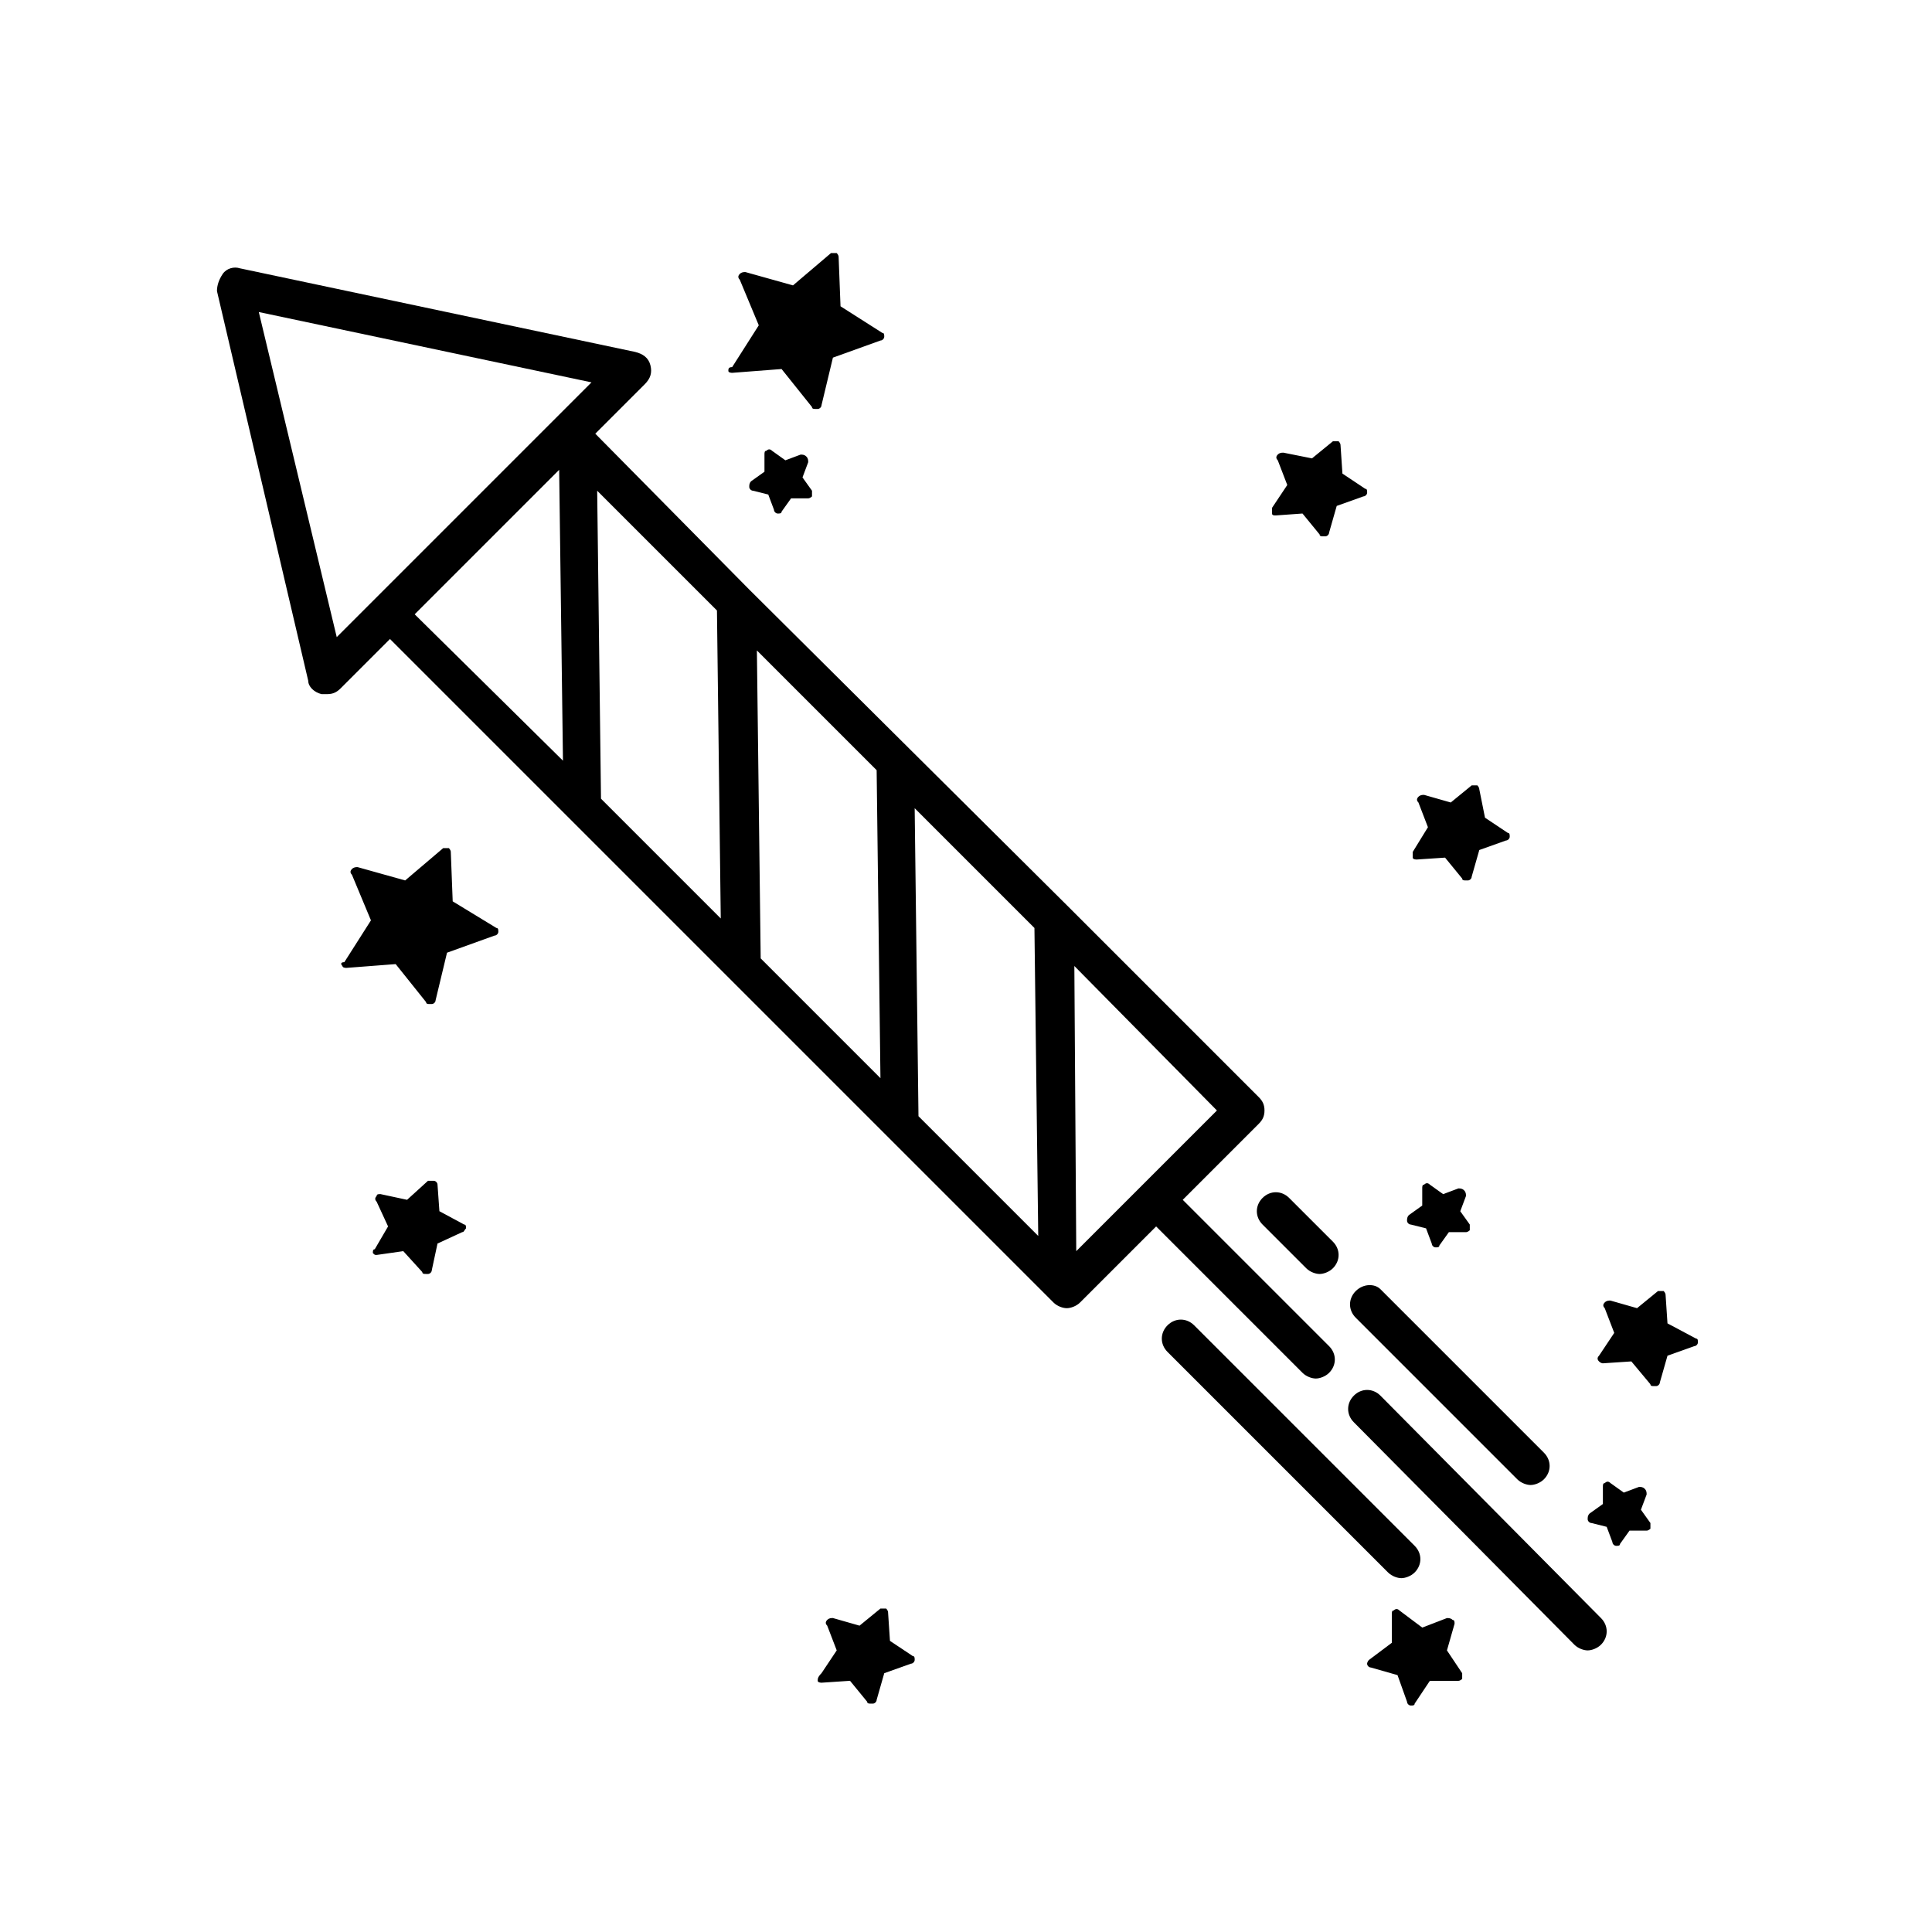 <?xml version="1.0" encoding="UTF-8"?>
<!-- Uploaded to: SVG Repo, www.svgrepo.com, Generator: SVG Repo Mixer Tools -->
<svg fill="#000000" width="800px" height="800px" version="1.1" viewBox="144 144 512 512" xmlns="http://www.w3.org/2000/svg">
 <g>
  <path d="m528.97 573.31c-0.504-0.504-1.008-0.504-1.512-0.504l-6.547 2.519-6.047-4.535c-0.504-0.504-1.008-0.504-1.512 0-0.504 0-0.504 0.504-0.504 1.008v7.559l-6.047 4.535c-0.504 0.504-0.504 1.008-0.504 1.008 0 0.504 0.504 1.008 1.008 1.008l7.055 2.016 2.519 7.055c0 0.504 0.504 1.008 1.008 1.008s1.008 0 1.008-0.504l4.031-6.047h7.559c0.504 0 1.008-0.504 1.008-0.504v-1.512l-4.035-6.047 2.016-7.055c0-0.504 0-1.008-0.504-1.008z"/>
  <path d="m516.88 467.51c0 0.504 0.504 1.008 1.008 1.008l4.031 1.008 1.512 4.031c0 0.504 0.504 1.008 1.008 1.008s1.008 0 1.008-0.504l2.519-3.527h4.535c0.504 0 1.008-0.504 1.008-0.504v-1.512l-2.523-3.527 1.512-4.031c0-0.504 0-1.008-0.504-1.512-0.504-0.504-1.008-0.504-1.512-0.504l-4.031 1.516-3.527-2.519c-0.504-0.504-1.008-0.504-1.512 0-0.504 0-0.504 0.504-0.504 1.008v4.535l-3.527 2.519c-0.5 0.5-0.5 1.004-0.5 1.508z"/>
  <path d="m342.56 273.04c0 0.504 0.504 1.008 1.008 1.008l4.031 1.008 1.512 4.031c0 0.504 0.504 1.008 1.008 1.008s1.008 0 1.008-0.504l2.519-3.527h4.535c0.504 0 1.008-0.504 1.008-0.504v-1.512l-2.519-3.527 1.512-4.031c0-0.504 0-1.008-0.504-1.512-0.504-0.504-1.008-0.504-1.512-0.504l-4.031 1.512-3.527-2.519c-0.504-0.504-1.008-0.504-1.512 0-0.504 0-0.504 0.504-0.504 1.008v4.535l-3.527 2.519c-0.504 0.504-0.504 1.008-0.504 1.512z"/>
  <path d="m564.75 546.61c0 0.504 0.504 1.008 1.008 1.008l4.031 1.008 1.512 4.031c0 0.504 0.504 1.008 1.008 1.008 0.504 0 1.008 0 1.008-0.504l2.519-3.527h4.535c0.504 0 1.008-0.504 1.008-0.504v-1.512l-2.519-3.527 1.512-4.031c0-0.504 0-1.008-0.504-1.512-0.504-0.504-1.008-0.504-1.512-0.504l-4.031 1.512-3.527-2.519c-0.504-0.504-1.008-0.504-1.512 0-0.504 0-0.504 0.504-0.504 1.008v4.535l-3.527 2.519c-0.504 0.504-0.504 1.008-0.504 1.512z"/>
  <path d="m478.59 468.52 11.586 11.586c1.008 1.008 2.519 1.512 3.527 1.512 1.008 0 2.519-0.504 3.527-1.512 2.016-2.016 2.016-5.039 0-7.055l-11.59-11.582c-2.016-2.016-5.039-2.016-7.055 0-2.012 2.012-2.012 5.035 0.004 7.051z"/>
  <path d="m502.78 513.86c-2.016 2.016-2.016 5.039 0 7.055l58.441 58.945c1.008 1.008 2.519 1.512 3.527 1.512 1.008 0 2.519-0.504 3.527-1.512 2.016-2.016 2.016-5.039 0-7.055l-58.445-58.945c-2.016-2.016-5.039-2.016-7.051 0z"/>
  <path d="m460.46 495.22c-2.016-2.016-5.039-2.016-7.055 0s-2.016 5.039 0 7.055l58.441 58.441c1.008 1.008 2.519 1.512 3.527 1.512 1.008 0 2.519-0.504 3.527-1.512 2.016-2.016 2.016-5.039 0-7.055z"/>
  <path d="m503.28 486.15c-2.016 2.016-2.016 5.039 0 7.055l42.82 42.824c1.008 1.008 2.519 1.512 3.527 1.512 1.008 0 2.519-0.504 3.527-1.512 2.016-2.016 2.016-5.039 0-7.055l-43.328-43.328c-1.512-1.512-4.535-1.512-6.547 0.504z"/>
  <path d="m229.21 327.95h1.512c1.512 0 2.519-0.504 3.527-1.512l13.098-13.098 175.83 175.83c1.008 1.008 2.519 1.512 3.527 1.512 1.008 0 2.519-0.504 3.527-1.512l20.152-20.152 38.793 38.793c1.008 1.008 2.519 1.512 3.527 1.512 1.008 0 2.519-0.504 3.527-1.512 2.016-2.016 2.016-5.039 0-7.055l-38.793-38.793 20.152-20.152c1.008-1.008 1.512-2.016 1.512-3.527 0-1.512-0.504-2.519-1.512-3.527l-50.887-50.887-84.137-83.625-40.809-41.312 13.098-13.098c1.512-1.512 2.016-3.023 1.512-5.039-0.504-2.016-2.016-3.023-4.031-3.527l-104.79-22.168c-1.512-0.504-3.527 0-4.535 1.512-1.008 1.512-1.512 3.023-1.512 4.535l24.188 103.28c0 1.512 1.512 3.023 3.527 3.527zm237.29 110.34-37.281 37.281-0.504-75.57zm-48.363-48.367 1.008 81.617-31.738-31.738-1.008-81.617zm-41.816-41.816 1.008 81.617-31.738-31.738-1.008-81.617zm-42.32-42.32 1.008 81.617-31.738-31.738-1.012-81.617zm-80.105 1.008 38.289-38.289 1.008 77.082zm46.852-61.465-67.508 67.512-20.656-86.152z"/>
  <path d="m360.7 589.43c0 0.504 1.008 0.504 1.008 0.504l7.559-0.504 4.535 5.543c0 0.504 0.504 0.504 1.008 0.504h0.504c0.504 0 1.008-0.504 1.008-1.008l2.016-7.055 7.055-2.519c0.504 0 1.008-0.504 1.008-1.008 0-0.504 0-1.008-0.504-1.008l-6.047-4.031-0.504-7.559c0-0.504-0.504-1.008-0.504-1.008h-1.512l-5.543 4.535-7.055-2.016c-0.504 0-1.008 0-1.512 0.504-0.504 0.504-0.504 1.008 0 1.512l2.519 6.551-4.031 6.047c-1.008 1.008-1.008 1.512-1.008 2.016z"/>
  <path d="m585.9 494.71-0.504-7.559c0-0.504-0.504-1.008-0.504-1.008h-1.512l-5.543 4.535-7.055-2.016c-0.504 0-1.008 0-1.512 0.504-0.504 0.504-0.504 1.008 0 1.512l2.519 6.551-4.031 6.047c-0.504 0.504-0.504 1.008 0 1.512 0.504 0.504 1.008 0.504 1.008 0.504l7.559-0.504 5.043 6.043c0 0.504 0.504 0.504 1.008 0.504h0.504c0.504 0 1.008-0.504 1.008-1.008l2.016-7.055 7.055-2.519c0.504 0 1.008-0.504 1.008-1.008s0-1.008-0.504-1.008z"/>
  <path d="m481.11 280.09c0 0.504 0.504 0.504 1.008 0.504l7.055-0.504 4.535 5.543c0 0.504 0.504 0.504 1.008 0.504h0.504c0.504 0 1.008-0.504 1.008-1.008l2.016-7.055 7.055-2.519c0.504 0 1.008-0.504 1.008-1.008 0-0.504 0-1.008-0.504-1.008l-6.047-4.031-0.504-7.559c0-0.504-0.504-1.008-0.504-1.008h-1.512l-5.543 4.535-7.562-1.512c-0.504 0-1.008 0-1.512 0.504s-0.504 1.008 0 1.512l2.519 6.551-4.031 6.047c0.004 0.504 0.004 1.008 0.004 1.512z"/>
  <path d="m234.75 400c0 0.504 1.008 0.504 1.008 0.504l13.098-1.008 8.062 10.078c0 0.504 0.504 0.504 1.008 0.504h0.504c0.504 0 1.008-0.504 1.008-1.008l3.023-12.594 12.594-4.535c0.504 0 1.008-0.504 1.008-1.008s0-1.008-0.504-1.008l-11.59-7.059-0.504-13.098c0-0.504-0.504-1.008-0.504-1.008h-1.512l-10.078 8.566-12.594-3.527c-0.504 0-1.008 0-1.512 0.504-0.504 0.504-0.504 1.008 0 1.512l5.039 12.09-7.055 11.082c-1.004 0.004-1.004 0.508-0.5 1.012z"/>
  <path d="m337.02 242.3c0 0.504 1.008 0.504 1.008 0.504l13.098-1.008 8.062 10.078c0 0.504 0.504 0.504 1.008 0.504h0.504c0.504 0 1.008-0.504 1.008-1.008l3.023-12.594 12.594-4.535c0.504 0 1.008-0.504 1.008-1.008 0-0.504 0-1.008-0.504-1.008l-11.082-7.055-0.504-13.098c0-0.504-0.504-1.008-0.504-1.008h-1.512l-10.078 8.566-12.594-3.527c-0.504 0-1.008 0-1.512 0.504-0.504 0.504-0.504 1.008 0 1.512l5.039 12.09-7.055 11.082c-1.008 0-1.008 0.504-1.008 1.008z"/>
  <path d="m518.39 371.28c0 0.504 1.008 0.504 1.008 0.504l7.559-0.504 4.535 5.543c0 0.504 0.504 0.504 1.008 0.504h0.504c0.504 0 1.008-0.504 1.008-1.008l2.016-7.055 7.055-2.519c0.504 0 1.008-0.504 1.008-1.008 0-0.504 0-1.008-0.504-1.008l-6.047-4.031-1.516-7.555c0-0.504-0.504-1.008-0.504-1.008h-1.512l-5.543 4.535-7.055-2.016c-0.504 0-1.008 0-1.512 0.504s-0.504 1.008 0 1.512l2.519 6.551-4.027 6.547v1.512z"/>
  <path d="m242.81 476.07c0.504 0.504 0.504 0.504 1.008 0.504l7.055-1.008 5.039 5.543c0 0.504 0.504 0.504 1.008 0.504h0.504c0.504 0 1.008-0.504 1.008-1.008l1.512-7.055 6.551-3.023c0.504 0 0.504-0.504 1.008-1.008 0-0.504 0-1.008-0.504-1.008l-6.551-3.527-0.504-7.055c0-0.504-0.504-1.008-1.008-1.008h-1.512l-5.543 5.039-7.055-1.512c-0.504 0-1.008 0-1.008 0.504-0.504 0.504-0.504 1.008 0 1.512l3.023 6.551-3.527 6.047c-0.504 0-0.504 0.504-0.504 1.008z"/>
 </g>
</svg>
